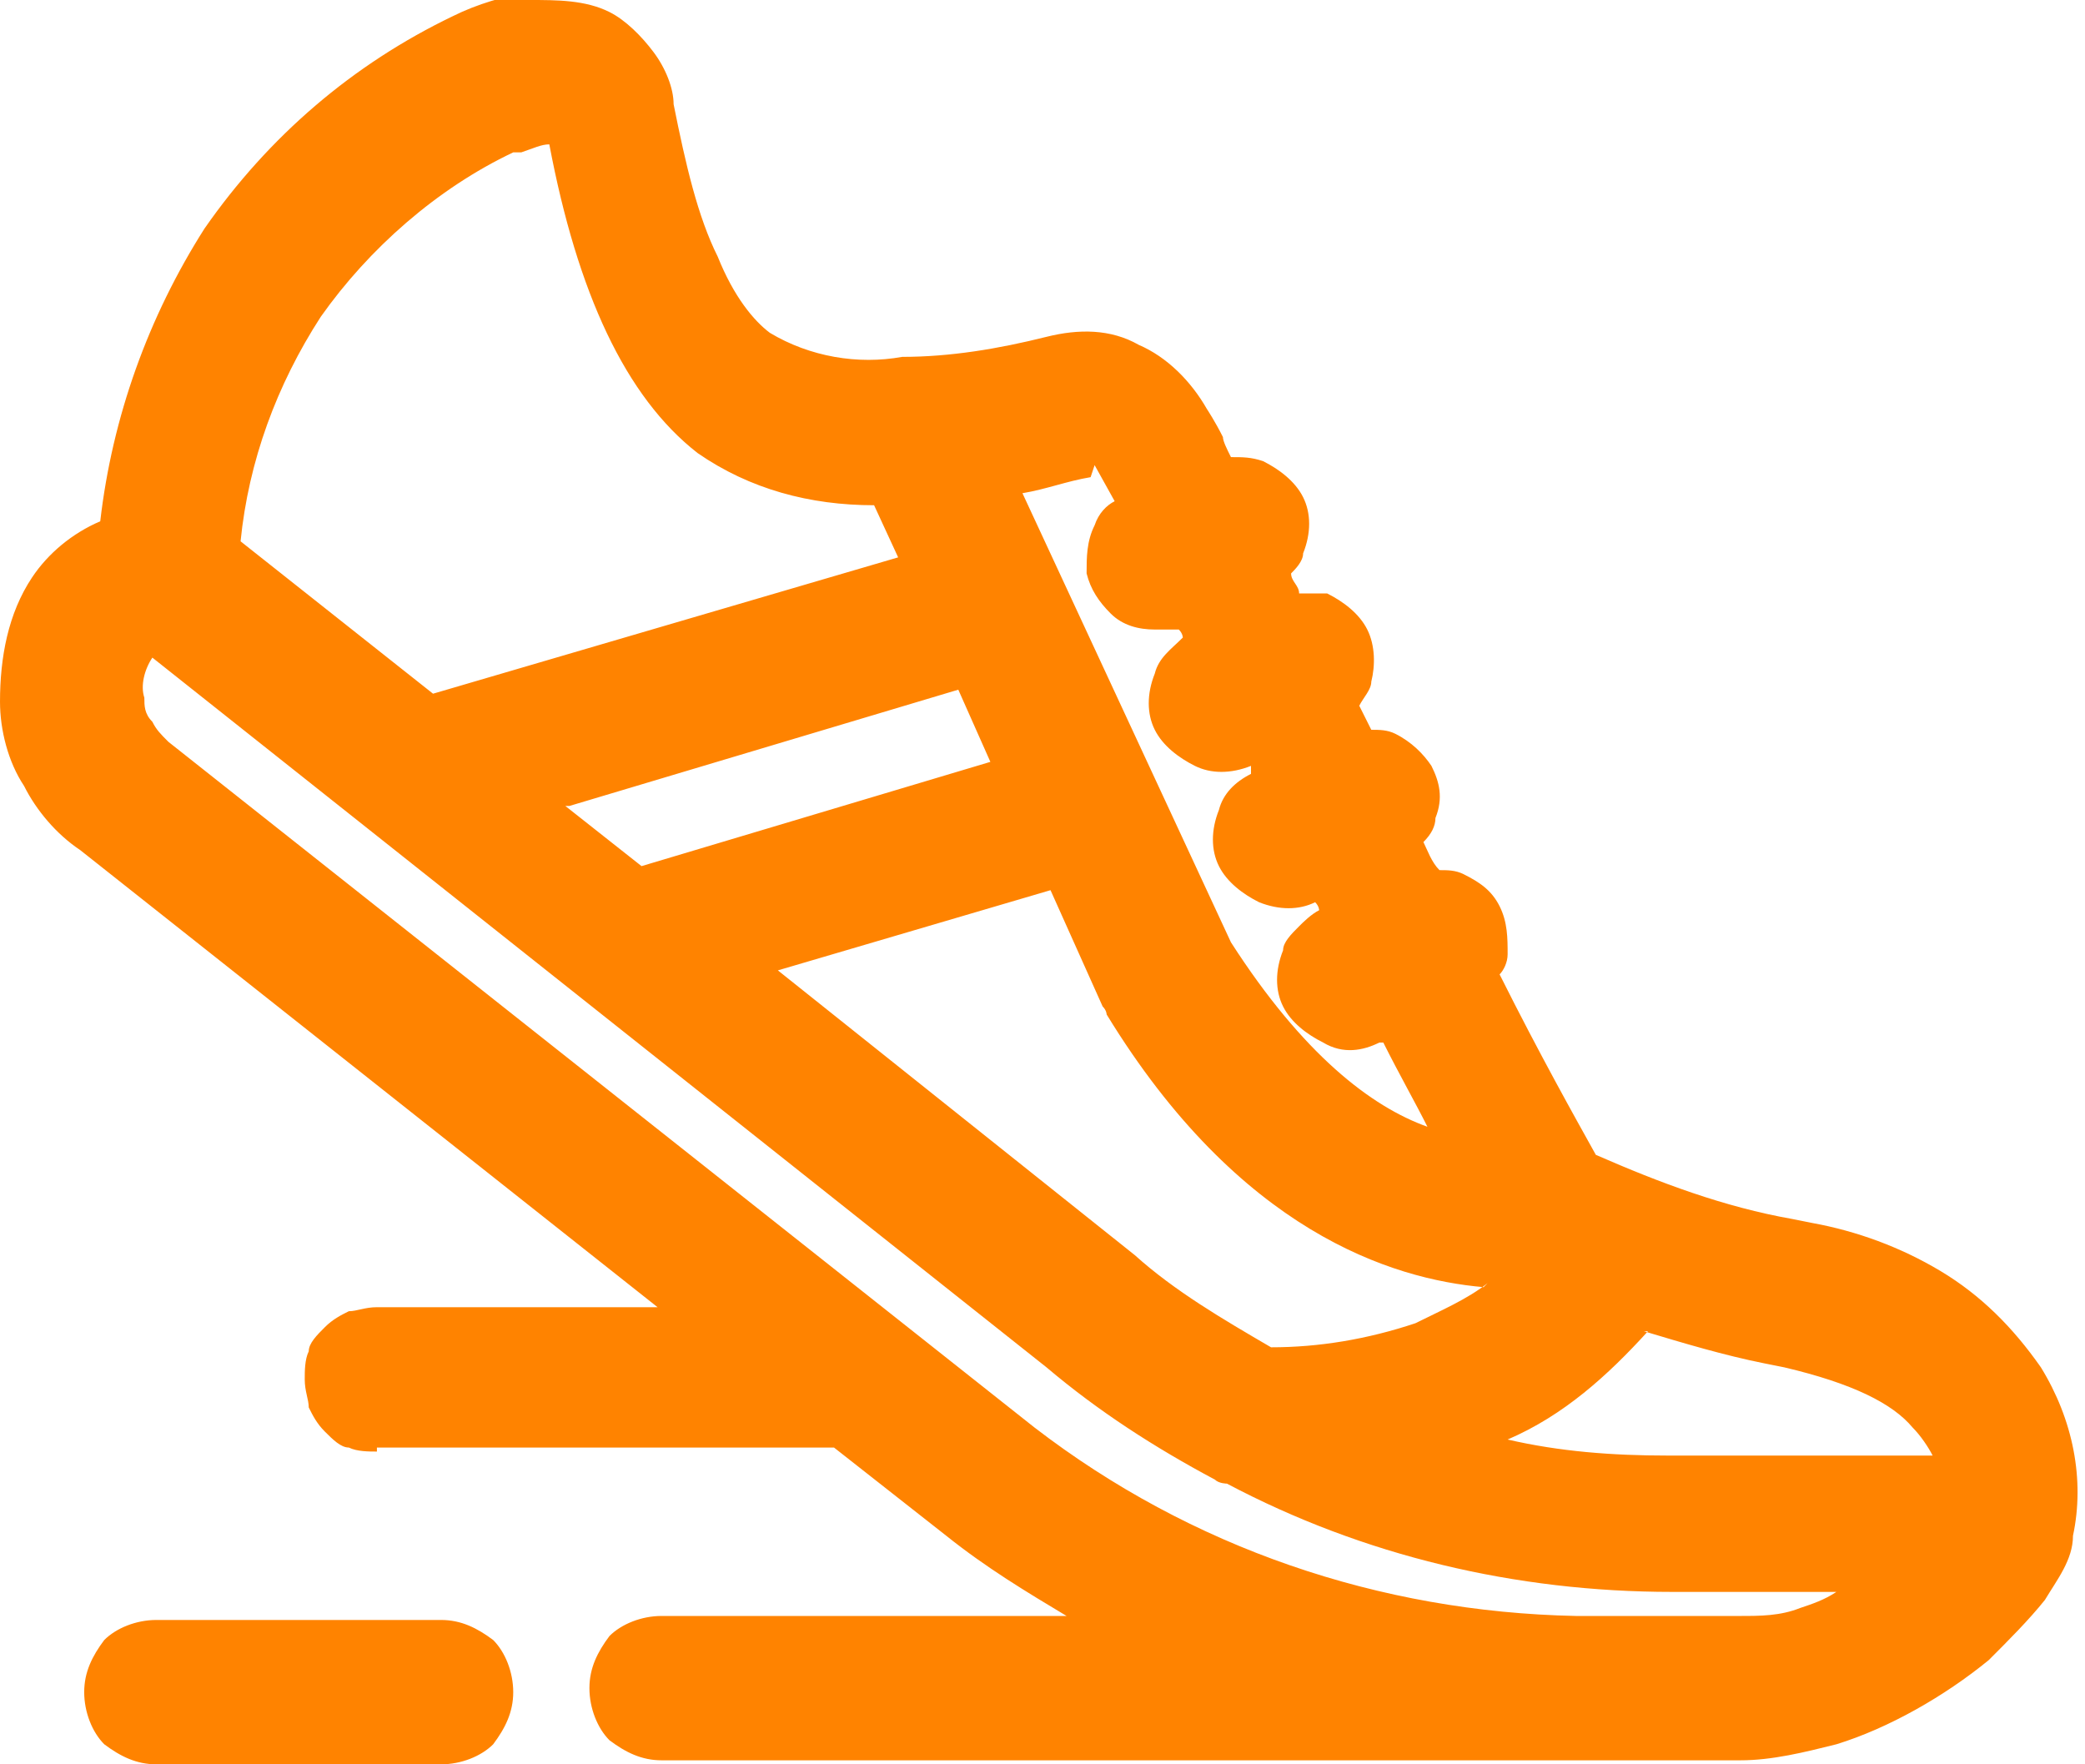 <svg xmlns="http://www.w3.org/2000/svg" id="Capa_1" viewBox="0 0 52 44"><defs><style>      .st0 {        fill: #ff8300;        fill-rule: evenodd;      }    </style></defs><path class="st0" d="M13.2,0c.7,0,1.4,0,2,.3h0s0,0,0,0c.4.2.8.6,1.1,1,.3.4.5.9.5,1.3.3,1.5.6,2.8,1.1,3.8.4,1,.9,1.6,1.3,1.9,1,.6,2.2.8,3.3.6h0s0,0,0,0c1.2,0,2.4-.2,3.6-.5.8-.2,1.6-.2,2.3.2.7.3,1.3.9,1.7,1.6,0,0,.2.3.4.7,0,.1.1.3.2.5.3,0,.5,0,.8.1.4.2.8.5,1,.9.2.4.2.9,0,1.4,0,.2-.2.4-.3.5,0,.2.2.3.2.5.2,0,.5,0,.7,0,.4.2.8.5,1,.9.2.4.2.9.1,1.3,0,.2-.2.4-.3.6l.3.6c.2,0,.4,0,.6.1.4.2.7.5.9.8.2.4.3.8.1,1.3,0,.2-.1.4-.3.6.1.2.2.5.4.7.2,0,.4,0,.6.1.4.2.7.4.9.8.2.4.2.8.2,1.2,0,.2-.1.4-.2.5,1,2,1.9,3.6,2.4,4.5,1.6.7,3.2,1.3,4.9,1.6h0s.5.1.5.1c1.1.2,2.2.6,3.2,1.2,1,.6,1.8,1.4,2.5,2.4h0s0,0,0,0c.8,1.3,1.1,2.8.8,4.2,0,.6-.4,1.1-.7,1.6-.4.5-.9,1-1.4,1.5-1.1.9-2.5,1.7-3.8,2.1h0s0,0,0,0c-.8.2-1.6.4-2.4.4h0s0,0,0,0c-.4,0-3.5,0-5.7,0h-.1c-.6,0-1.2,0-1.6,0-5.9,0-13.8,0-17.5,0h0c-1.1,0-1.8,0-2,0-.5,0-.9-.2-1.3-.5-.3-.3-.5-.8-.5-1.3s.2-.9.5-1.3c.3-.3.8-.5,1.3-.5h10.1c-1-.6-2-1.2-3-2h0s-2.8-2.2-2.8-2.2h-11.4c0,.1,0,.1,0,.1-.2,0-.5,0-.7-.1-.2,0-.4-.2-.6-.4-.2-.2-.3-.4-.4-.6,0-.2-.1-.4-.1-.7,0-.2,0-.5.1-.7,0-.2.2-.4.4-.6.2-.2.4-.3.6-.4.2,0,.4-.1.7-.1h7c0,0-14.4-11.4-14.4-11.4-.6-.4-1.1-1-1.4-1.6-.4-.6-.6-1.4-.6-2.1,0-1.1.2-2.2.8-3.1h0s0,0,0,0c.4-.6,1-1.1,1.7-1.4.3-2.6,1.2-5.1,2.6-7.3,1.6-2.3,3.7-4.1,6.2-5.3.6-.3,1.3-.5,1.9-.6ZM12.8,3.8c-1.9.9-3.6,2.4-4.8,4.1-1.1,1.7-1.8,3.6-2,5.6l4.8,3.8,11.6-3.4-.6-1.3c-1.6,0-3.1-.4-4.4-1.3h0s0,0,0,0c-1.8-1.4-3-4-3.7-7.7-.2,0-.4.1-.7.2ZM27.2,11.9h0c-.6.1-1.1.3-1.7.4l5.2,11.2c1.8,2.8,3.5,4.1,4.9,4.6-.3-.6-.7-1.3-1.1-2.1h-.1c-.4.2-.9.3-1.4,0-.4-.2-.8-.5-1-.9-.2-.4-.2-.9,0-1.4,0-.2.2-.4.4-.6.1-.1.3-.3.5-.4,0,0,0-.1-.1-.2h0c-.4.2-.9.2-1.4,0-.4-.2-.8-.5-1-.9-.2-.4-.2-.9,0-1.4.1-.4.4-.7.8-.9v-.2c-.5.2-1,.2-1.4,0-.4-.2-.8-.5-1-.9-.2-.4-.2-.9,0-1.4.1-.4.4-.6.7-.9,0,0,0-.1-.1-.2h0s0,0,0,0c-.2,0-.4,0-.6,0h0c-.4,0-.8-.1-1.1-.4-.3-.3-.5-.6-.6-1,0-.4,0-.8.2-1.2.1-.3.3-.5.5-.6l-.5-.9ZM37,32.1c-2.3-.2-6.1-1.4-9.4-6.8h0c0,0,0-.1-.1-.2h0s-1.3-2.9-1.3-2.9l-6.8,2,8.9,7.1h0c1,.9,2.2,1.6,3.4,2.3,1.2,0,2.4-.2,3.6-.6.6-.3,1.3-.6,1.8-1ZM3.8,16.4c-.2.3-.3.7-.2,1h0s0,0,0,0c0,.2,0,.4.2.6.1.2.2.3.4.5h0s21.6,17.1,21.6,17.1c3.9,3,8.6,4.6,13.5,4.7h0s.5,0,.5,0h0c.3,0,.8,0,1.2,0,1,0,1.7,0,2.1,0,.1,0,.2,0,.3,0,.5,0,1,0,1.5-.2.3-.1.6-.2.9-.4h-4.1c-3.9,0-7.7-.9-11.1-2.7,0,0-.2,0-.3-.1-1.5-.8-2.9-1.7-4.2-2.8L3.8,16.4ZM14.1,20.1l1.9,1.5,8.7-2.6-.8-1.8-9.7,2.9ZM41.1,33.2c-1,1.1-2.1,2.1-3.5,2.7,1.3.3,2.6.4,4,.4h6.6c-.1-.2-.3-.5-.5-.7-.5-.6-1.5-1.1-3.2-1.5h0s-.5-.1-.5-.1c-1-.2-2-.5-3-.8ZM2.6,40.9c.3-.3.8-.5,1.3-.5h7.1c.5,0,.9.2,1.3.5.3.3.5.8.5,1.3s-.2.9-.5,1.3c-.3.3-.8.5-1.3.5H3.9c-.5,0-.9-.2-1.3-.5-.3-.3-.5-.8-.5-1.3s.2-.9.5-1.3Z"></path></svg>
